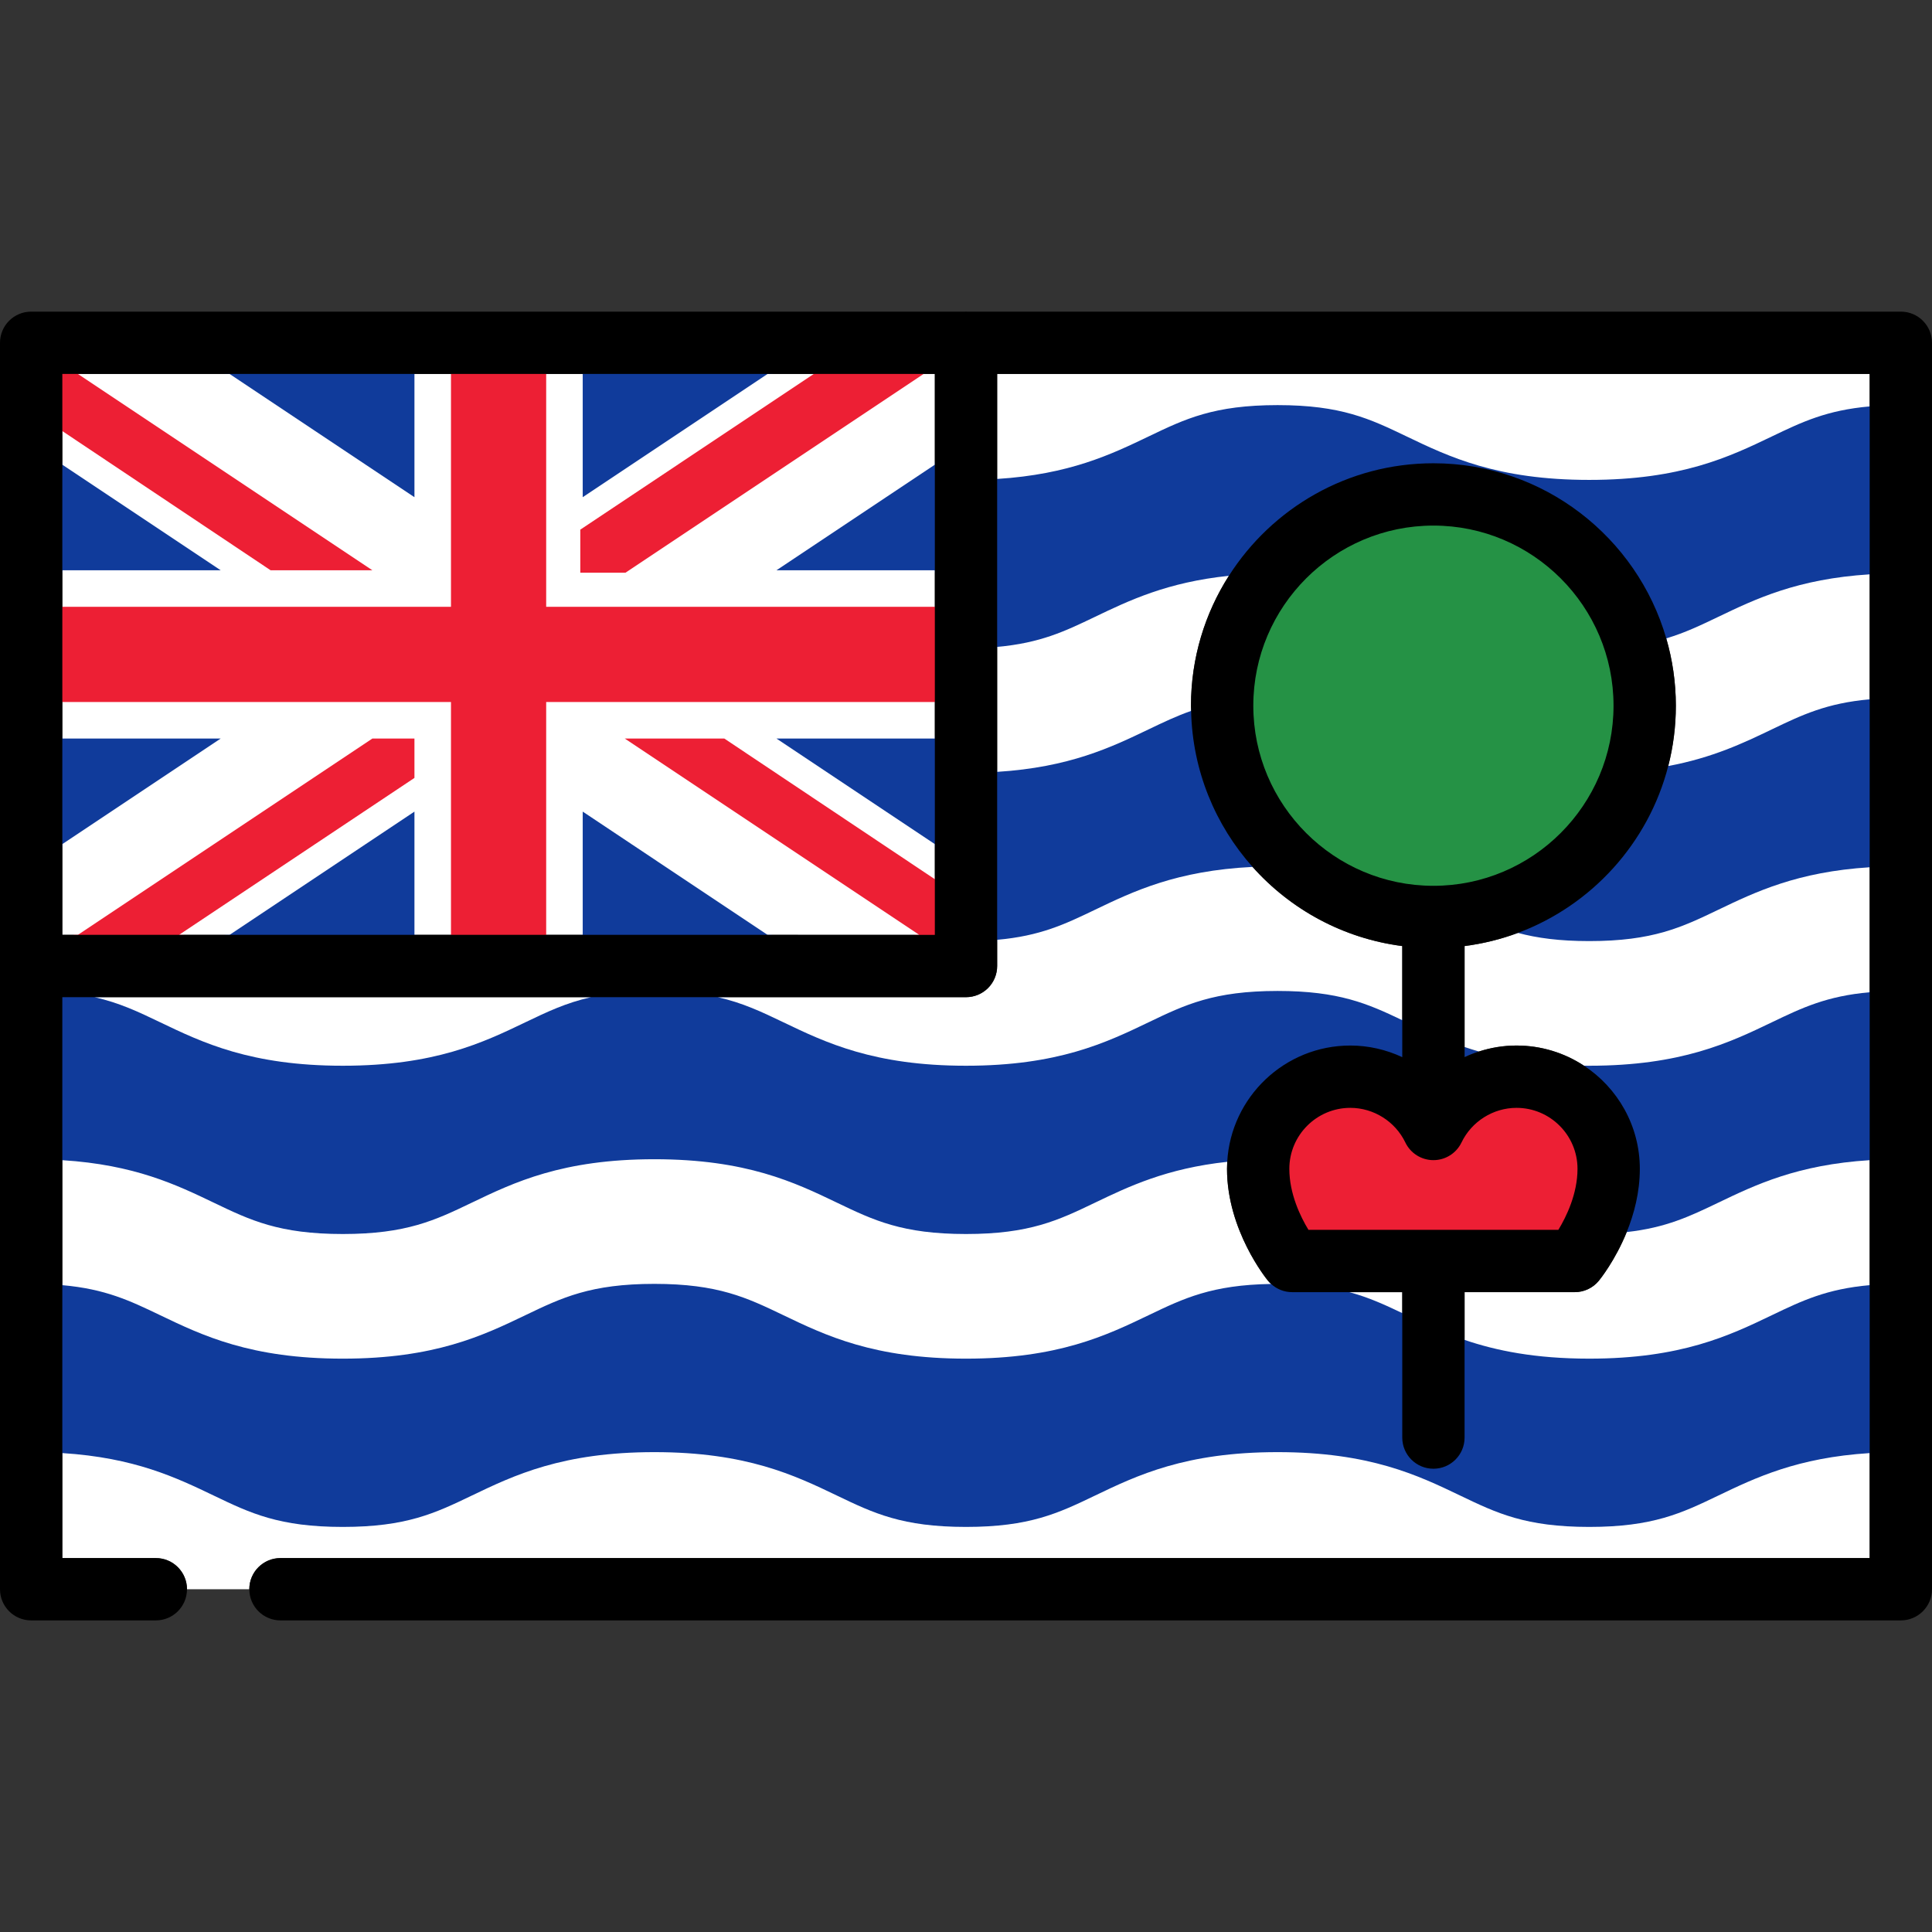 <?xml version="1.0" encoding="iso-8859-1"?>
<!-- Uploaded to: SVG Repo, www.svgrepo.com, Generator: SVG Repo Mixer Tools -->
<svg height="800px" width="800px" version="1.1" id="Layer_1" xmlns="http://www.w3.org/2000/svg" xmlns:xlink="http://www.w3.org/1999/xlink" 
	 viewBox="0 0 800 800" xml:space="preserve">
<rect x="0" y="0" width="800" height="800" fill="#333333" stroke="none"/>
<g>
	<path style="fill:#103B9B;" d="M672.666,509.794c3.551-8.744,5.352-17.426,5.352-25.804c0-16.901-8.478-32.556-22.678-41.874
		l-2.854-1.873l3.777,0.041c0.6,0.007,1.199,0.014,1.812,0.014c37.91,0,57.75-9.524,75.254-17.928
		c12.194-5.853,22.726-10.907,40.776-12.501l1.088-0.096v71.567l-0.938,0.059c-29.769,1.872-47.101,10.192-62.393,17.533
		c-11.622,5.579-21.659,10.397-38.16,12.231l-1.669,0.186L672.666,509.794z"/>
	<path style="fill:#103B9B;" d="M658.075,441.299c-0.74,0-1.461-0.01-2.187-0.018c13.914,9.131,23.129,24.86,23.129,42.71
		c0,9.781-2.415,18.769-5.425,26.18c16.248-1.806,26.098-6.503,37.838-12.139c15.497-7.439,32.822-15.747,62.763-17.63v-69.536
		c-17.834,1.574-28.075,6.476-40.432,12.406C716.16,431.722,696.208,441.299,658.075,441.299z"/>
	<path style="fill:#103B9B;" d="M411.901,197.383l0.938-0.059c29.772-1.869,47.109-10.191,62.405-17.533
		c15.181-7.287,27.171-13.042,53.786-13.042c26.613,0,38.604,5.754,53.785,13.04c17.509,8.404,37.35,17.928,75.258,17.928
		c37.909,0,57.749-9.524,75.254-17.926c12.195-5.853,22.728-10.908,40.776-12.501l1.088-0.096v71.566l-0.938,0.059
		c-29.764,1.871-47.099,10.192-62.393,17.533c-7.06,3.389-13.728,6.589-21.608,8.944l-0.966,0.289l-0.281-0.969
		c-12.241-42.269-51.495-71.789-95.457-71.789c-34.093,0-65.438,17.247-83.852,46.135l-0.26,0.407l-0.48,0.05
		c-25.417,2.649-41.229,10.238-55.181,16.934c-12.196,5.854-22.729,10.909-40.787,12.502l-1.088,0.096v-71.568H411.901z"/>
	<path style="fill:#103B9B;" d="M508.854,238.425c17.836-27.983,49.123-46.598,84.695-46.598c45.681,0,84.304,30.682,96.418,72.511
		c7.721-2.307,14.232-5.417,21.462-8.888c15.498-7.439,32.822-15.747,62.763-17.629v-69.535
		c-17.834,1.574-28.075,6.476-40.432,12.406c-17.602,8.449-37.554,18.025-75.687,18.025c-38.134,0-58.085-9.576-75.688-18.025
		c-15.067-7.231-26.968-12.943-53.355-12.943s-38.288,5.712-53.354,12.943c-15.498,7.439-32.826,15.749-62.775,17.629v69.538
		c17.843-1.574,28.084-6.476,40.442-12.408C467.546,248.636,483.282,241.09,508.854,238.425z"/>
	<path style="fill:#103B9B;" d="M658.076,390.685c-11.606,0-21.072-1.088-29.79-3.423l-3.021-0.809l2.93-1.094
		c30.501-11.383,53.538-36.958,61.623-68.412l0.159-0.617l0.625-0.117c18.373-3.444,31.313-9.654,42.729-15.132
		c12.193-5.853,22.725-10.907,40.776-12.5l1.088-0.096v71.568l-0.938,0.059c-29.766,1.871-47.1,10.191-62.393,17.532
		C696.682,384.932,684.69,390.685,658.076,390.685z"/>
	<path style="fill:#103B9B;" d="M690.787,317.196c-8.201,31.904-31.735,57.714-62.242,69.1c7.859,2.105,17.07,3.389,29.531,3.389
		c26.389,0,38.289-5.712,53.356-12.943c15.497-7.439,32.822-15.747,62.763-17.629v-69.537c-17.834,1.574-28.076,6.476-40.432,12.406
		C722.04,307.609,709.268,313.732,690.787,317.196z"/>
	<path style="fill:#103B9B;" d="M612.384,435.409c-2.049-0.594-4.022-1.22-5.933-1.868v4.204
		C608.375,436.846,610.355,436.065,612.384,435.409z"/>
	<path style="fill:#103B9B;" d="M411.903,318.672l0.938-0.059c29.772-1.869,47.109-10.191,62.405-17.533
		c5.868-2.816,11.411-5.476,17.641-7.657l1.301-0.456l0.029,1.378c0.501,23.602,9.446,46.315,25.188,63.956l1.394,1.562l-2.09,0.104
		c-31.319,1.547-49.174,10.115-64.928,17.675c-12.198,5.855-22.73,10.91-40.789,12.503l-1.088,0.096L411.903,318.672
		L411.903,318.672z"/>
	<path style="fill:#103B9B;" d="M518.658,358.967c-15.395-17.252-24.915-39.835-25.441-64.601
		c-6.079,2.128-11.565,4.749-17.538,7.615c-15.498,7.439-32.826,15.749-62.775,17.629v69.538
		c17.843-1.574,28.084-6.476,40.442-12.408C469.278,369.096,487.137,360.524,518.658,358.967z"/>
	<path style="fill:#103B9B;" d="M399.995,511.977c-26.615,0-38.603-5.755-53.781-13.042c-17.508-8.402-37.35-17.926-75.251-17.926
		c-37.904,0-57.744,9.524-75.249,17.928c-15.183,7.287-27.171,13.04-53.778,13.04c-26.614,0-38.603-5.755-53.781-13.042
		c-15.295-7.342-32.631-15.664-62.41-17.534l-0.938-0.059v-69.438l14.417,0.003l0.109,0.024
		c10.583,2.393,18.728,6.303,27.352,10.443c17.506,8.402,37.347,17.927,75.251,17.927c37.905,0,57.744-9.524,75.248-17.927
		c8.628-4.142,16.778-8.053,27.329-10.439l0.109-0.024h52.688l0.109,0.024c10.564,2.39,18.706,6.3,27.326,10.438
		c17.507,8.402,37.348,17.926,75.251,17.926c37.905,0,57.746-9.523,75.251-17.926c15.18-7.286,27.17-13.042,53.786-13.042
		c24.699,0,36.643,4.833,52.045,12.206l0.568,0.272v17.505l-1.423-0.664c-6.703-3.131-13.798-4.718-21.085-4.718
		c-26.525,0-48.476,20.735-49.971,47.206l-0.048,0.847l-0.843,0.091c-25.018,2.711-40.68,10.228-54.498,16.858
		C438.6,506.221,426.609,511.977,399.995,511.977z"/>
	<path style="fill:#103B9B;" d="M141.936,510.977c26.383,0,38.281-5.712,53.345-12.941c17.6-8.449,37.552-18.026,75.682-18.026
		s58.082,9.576,75.684,18.024c15.063,7.231,26.962,12.943,53.349,12.943c26.386,0,38.286-5.712,53.351-12.943
		c14.073-6.754,29.658-14.225,54.823-16.951c1.514-26.804,23.793-48.149,50.969-48.149c7.545,0,14.866,1.71,21.508,4.812V422.44
		c-14.268-6.83-26.254-12.108-51.613-12.108c-26.388,0-38.288,5.712-53.354,12.943c-17.601,8.448-37.552,18.024-75.684,18.024
		s-58.082-9.576-75.684-18.024c-8.919-4.282-16.75-8.02-27.114-10.364h-52.464c-10.366,2.345-18.197,6.084-27.117,10.365
		c-17.6,8.449-37.552,18.025-75.68,18.025c-38.132,0-58.082-9.576-75.684-18.025c-8.925-4.285-16.762-8.023-27.14-10.369
		l-13.306-0.003v67.499c29.953,1.881,47.281,10.19,62.78,17.631C103.651,505.265,115.551,510.977,141.936,510.977z"/>
	<path style="fill:#103B9B;" d="M658.075,633.267c-26.612,0-38.602-5.753-53.781-13.037c-17.513-8.406-37.354-17.931-75.262-17.931
		s-57.749,9.524-75.254,17.927c-15.18,7.286-27.17,13.041-53.783,13.041c-26.613,0-38.601-5.754-53.779-13.039
		c-17.508-8.404-37.35-17.929-75.254-17.929c-37.9,0-57.741,9.523-75.246,17.926c-15.187,7.289-27.174,13.042-53.781,13.042
		c-26.615,0-38.604-5.756-53.781-13.043c-15.294-7.343-32.629-15.665-62.41-17.534l-0.938-0.059v-71.567l1.088,0.096
		c18.059,1.591,28.593,6.647,40.79,12.502c17.505,8.402,37.346,17.927,75.251,17.927s57.744-9.524,75.248-17.927
		c15.181-7.287,27.169-13.041,53.779-13.041c26.612,0,38.601,5.755,53.78,13.04c17.506,8.403,37.347,17.928,75.252,17.928
		c37.907,0,57.747-9.524,75.251-17.927c14.683-7.047,26.28-12.613,51.066-13.004l0.397-0.006l0.293,0.269
		c2.207,2.02,5.057,3.132,8.023,3.132h23.823l0.128,0.034c8.14,2.199,14.824,5.26,22.1,8.741l0.568,0.272v52.169
		c0,6.563,5.34,11.903,11.903,11.903s11.902-5.34,11.902-11.903v-41.833l1.322,0.45c15.45,5.255,31.752,7.703,51.302,7.703
		c37.91,0,57.75-9.523,75.254-17.926c12.194-5.853,22.726-10.907,40.776-12.501l1.088-0.096v71.567l-0.938,0.059
		c-29.769,1.872-47.101,10.192-62.393,17.533C696.679,627.513,684.688,633.267,658.075,633.267z"/>
	<path style="fill:#103B9B;" d="M141.936,632.267c26.383,0,38.281-5.712,53.345-12.941c17.6-8.448,37.552-18.026,75.682-18.026
		s58.082,9.576,75.684,18.025c15.063,7.23,26.962,12.942,53.349,12.942c26.386,0,38.286-5.712,53.351-12.942
		c17.602-8.449,37.555-18.025,75.687-18.025c38.134,0,58.085,9.576,75.687,18.025c15.068,7.23,26.968,12.942,53.356,12.942
		s38.288-5.712,53.355-12.942c15.497-7.439,32.822-15.747,62.763-17.63v-69.536c-17.834,1.574-28.075,6.476-40.432,12.406
		c-17.602,8.449-37.554,18.024-75.687,18.024c-22.423,0-38.556-3.312-51.624-7.757v40.437c0,7.128-5.775,12.903-12.902,12.903
		c-7.128,0-12.903-5.775-12.903-12.903V543.73c-7.212-3.451-13.863-6.499-21.929-8.678h-23.69c-3.245,0-6.337-1.233-8.698-3.395
		c-24.489,0.386-36.117,5.931-50.649,12.905c-17.601,8.449-37.552,18.025-75.684,18.025s-58.082-9.576-75.684-18.025
		c-15.064-7.23-26.964-12.942-53.349-12.942c-26.384,0-38.283,5.712-53.347,12.942c-17.6,8.449-37.552,18.025-75.68,18.025
		c-38.132,0-58.082-9.576-75.684-18.025c-12.358-5.932-22.601-10.835-40.445-12.407v69.536c29.953,1.88,47.281,10.189,62.78,17.631
		C103.651,626.555,115.551,632.267,141.936,632.267z"/>
	<path style="fill:#FFFFFF;" d="M399.995,441.299c38.132,0,58.083-9.576,75.684-18.024c15.065-7.231,26.966-12.943,53.354-12.943
		c25.359,0,37.346,5.278,51.613,12.108v-30.697c-24.521-3.163-46.296-15.19-61.987-32.774c-31.521,1.557-49.38,10.128-65.313,17.775
		c-12.358,5.932-22.6,10.833-40.442,12.408v10.858c0,3.422-1.359,6.702-3.778,9.125c-2.421,2.419-5.701,3.778-9.125,3.778
		l-102.803-0.002c10.364,2.347,18.195,6.084,27.114,10.364C341.913,431.721,361.863,441.299,399.995,441.299z"/>
	<path style="fill:#FFFFFF;" d="M658.075,389.685c-12.46,0-21.673-1.285-29.531-3.389c-7.026,2.622-14.428,4.458-22.093,5.447
		v41.798c1.91,0.648,3.882,1.274,5.933,1.868c4.972-1.608,10.218-2.476,15.575-2.476c10.304,0,19.896,3.077,27.93,8.349
		c0.726,0.007,1.446,0.018,2.187,0.018c38.133,0,58.085-9.576,75.687-18.025c12.356-5.93,22.598-10.832,40.432-12.406v-51.753
		c-29.942,1.882-47.267,10.19-62.763,17.629C696.363,383.974,684.463,389.685,658.075,389.685z"/>
	<path style="fill:#FFFFFF;" d="M141.936,441.299c38.128,0,58.08-9.576,75.68-18.024c8.921-4.282,16.752-8.021,27.118-10.366
		l-205.621-0.005c10.376,2.345,18.212,6.085,27.14,10.369C83.854,431.721,103.804,441.299,141.936,441.299z"/>
	<path style="fill:#FFFFFF;" d="M689.967,264.339c2.564,8.857,3.967,18.202,3.967,27.875c0,8.623-1.094,16.993-3.148,24.982
		c18.481-3.465,31.254-9.588,42.975-15.214c12.356-5.93,22.598-10.832,40.432-12.406v-51.754
		c-29.941,1.882-47.267,10.19-62.763,17.629C704.201,258.92,697.688,262.031,689.967,264.339z"/>
	<path style="fill:#FFFFFF;" d="M493.217,294.367c-0.016-0.717-0.056-1.431-0.056-2.154c0-19.782,5.774-38.226,15.692-53.788
		c-25.571,2.663-41.308,10.211-55.508,17.025c-12.358,5.932-22.6,10.833-40.442,12.408v51.752
		c29.949-1.88,47.277-10.19,62.774-17.629C481.651,299.115,487.138,296.497,493.217,294.367z"/>
	<path style="fill:#FFFFFF;" d="M529.032,167.749c26.388,0,38.288,5.712,53.355,12.943c17.602,8.449,37.554,18.025,75.688,18.025
		c38.133,0,58.085-9.576,75.687-18.025c12.356-5.93,22.598-10.832,40.432-12.406v-13.44h-361.29v43.476
		c29.949-1.88,47.277-10.19,62.775-17.629C490.744,173.46,502.645,167.749,529.032,167.749z"/>
	<path style="fill:#FFFFFF;" d="M141.936,562.589c38.128,0,58.08-9.575,75.68-18.024c15.064-7.231,26.963-12.943,53.347-12.943
		c26.385,0,38.285,5.712,53.349,12.943c17.602,8.449,37.552,18.024,75.684,18.024s58.083-9.575,75.684-18.024
		c14.532-6.977,26.16-12.521,50.649-12.905c-0.447-0.409-0.88-0.84-1.27-1.316c-0.692-0.843-16.979-20.945-16.979-46.35
		c0-0.978,0.034-1.946,0.088-2.909c-25.165,2.725-40.75,10.197-54.823,16.951c-15.064,7.231-26.965,12.942-53.351,12.942
		s-38.285-5.711-53.349-12.942c-17.602-8.449-37.554-18.024-75.684-18.024s-58.082,9.575-75.682,18.026
		c-15.064,7.23-26.963,12.94-53.346,12.94c-26.384,0-38.285-5.711-53.349-12.942c-15.501-7.439-32.828-15.75-62.78-17.631v51.754
		c17.843,1.572,28.088,6.476,40.446,12.408C83.854,553.012,103.804,562.589,141.936,562.589z"/>
	<path style="fill:#FFFFFF;" d="M673.592,510.17c-4.808,11.842-11.128,19.651-11.555,20.171c-2.452,2.981-6.109,4.708-9.969,4.708
		h-45.617v19.78c13.068,4.445,29.201,7.758,51.624,7.758c38.133,0,58.085-9.576,75.687-18.025
		c12.356-5.931,22.598-10.832,40.432-12.406v-51.754c-29.942,1.883-47.267,10.19-62.763,17.63
		C699.688,503.667,689.841,508.365,673.592,510.17z"/>
	<path style="fill:#FFFFFF;" d="M558.717,535.052c8.065,2.179,14.717,5.227,21.929,8.678v-8.678H558.717z"/>
	<path style="fill:#FFFFFF;" d="M116.139,645.169h658.054v-43.476c-29.942,1.883-47.267,10.19-62.763,17.63
		c-15.067,7.23-26.968,12.942-53.355,12.942c-26.389,0-38.288-5.712-53.356-12.942c-17.602-8.449-37.553-18.025-75.687-18.025
		c-38.132,0-58.085,9.576-75.687,18.025c-15.064,7.23-26.965,12.942-53.351,12.942c-26.387,0-38.285-5.712-53.349-12.942
		c-17.603-8.449-37.554-18.025-75.684-18.025s-58.082,9.576-75.682,18.026c-15.064,7.231-26.962,12.941-53.345,12.941
		c-26.385,0-38.285-5.712-53.349-12.942c-15.501-7.439-32.827-15.751-62.78-17.631v43.477h38.72c7.128,0,12.903,5.775,12.903,12.903
		h25.807C103.236,650.945,109.012,645.169,116.139,645.169z"/>
	<polygon style="fill:#103B9B;" points="240.291,388.102 240.291,334.203 321.141,388.104 	"/>
	<polygon style="fill:#103B9B;" points="241.291,336.071 241.291,387.102 317.838,387.104 	"/>
	<polygon style="fill:#103B9B;" points="91.761,153.846 172.613,153.846 172.613,207.747 	"/>
	<polygon style="fill:#103B9B;" points="171.613,205.878 171.613,154.846 95.064,154.846 	"/>
	<polygon style="fill:#103B9B;" points="318.213,304.815 388.097,304.815 388.097,351.403 	"/>
	<polygon style="fill:#103B9B;" points="321.516,305.815 387.097,349.534 387.097,305.815 	"/>
	<polygon style="fill:#103B9B;" points="91.771,388.099 172.613,334.203 172.613,388.099 	"/>
	<polygon style="fill:#103B9B;" points="171.613,336.071 95.074,387.099 171.613,387.099 	"/>
	<polygon style="fill:#103B9B;" points="24.807,237.137 24.807,190.548 94.69,237.137 	"/>
	<polygon style="fill:#103B9B;" points="25.807,192.417 25.807,236.137 91.388,236.137 	"/>
	<polygon style="fill:#103B9B;" points="318.213,237.137 388.097,190.548 388.097,237.137 	"/>
	<polygon style="fill:#103B9B;" points="321.516,236.137 387.097,236.137 387.097,192.417 	"/>
	<polygon style="fill:#103B9B;" points="240.291,153.846 321.142,153.846 240.291,207.747 	"/>
	<polygon style="fill:#103B9B;" points="241.291,205.878 317.839,154.846 241.291,154.846 	"/>
	<polygon style="fill:#103B9B;" points="24.807,304.815 94.69,304.815 24.807,351.403 	"/>
	<polygon style="fill:#103B9B;" points="91.388,305.815 25.807,305.815 25.807,349.534 	"/>
	<polygon style="fill:#FFFFFF;" points="380.646,154.846 258.709,236.137 241.291,236.137 241.291,219.842 338.776,154.846 
		317.839,154.846 241.291,205.878 241.291,154.846 225.161,154.846 225.161,252.266 387.097,252.266 387.097,236.137 
		321.516,236.137 387.097,192.417 387.097,154.846 	"/>
	<polygon style="fill:#ED1F34;" points="380.343,388.104 255.407,304.815 300.229,304.815 388.097,363.531 388.097,388.104 	"/>
	<polygon style="fill:#ED1F34;" points="258.709,305.815 380.646,387.104 387.097,387.104 387.097,364.066 299.926,305.815 	"/>
	<polygon style="fill:#ED1F34;" points="240.291,237.137 240.291,219.307 338.474,153.846 383.948,153.846 259.012,237.137 	"/>
	<polygon style="fill:#ED1F34;" points="241.291,219.842 241.291,236.137 258.709,236.137 380.646,154.846 338.776,154.846 	"/>
	<polygon style="fill:#ED1F34;" points="111.752,237.137 24.807,179.035 24.807,153.846 32.561,153.846 157.496,237.137 	"/>
	<polygon style="fill:#ED1F34;" points="154.193,236.137 32.258,154.846 25.807,154.846 25.807,178.499 112.055,236.137 	"/>
	<polygon style="fill:#ED1F34;" points="28.967,388.096 153.891,304.815 172.613,304.815 172.613,322.651 74.443,388.099 	"/>
	<polygon style="fill:#ED1F34;" points="171.613,322.115 171.613,305.815 154.193,305.815 32.27,387.096 74.14,387.099 	"/>
	<polygon style="fill:#FFFFFF;" points="187.742,289.685 25.807,289.685 25.807,305.815 91.388,305.815 25.807,349.534 
		25.807,387.096 32.27,387.096 154.193,305.815 171.613,305.815 171.613,322.115 74.14,387.099 95.074,387.099 171.613,336.071 
		171.613,387.099 187.742,387.099 	"/>
	<polygon style="fill:#FFFFFF;" points="187.742,252.266 187.742,154.846 171.613,154.846 171.613,205.878 95.064,154.846 
		32.258,154.846 154.193,236.137 112.055,236.137 25.807,178.499 25.807,192.417 91.388,236.137 25.807,236.137 25.807,252.266 	"/>
	<polygon style="fill:#FFFFFF;" points="225.161,289.685 225.161,387.102 241.291,387.102 241.291,336.071 317.838,387.104 
		380.646,387.104 258.709,305.815 299.926,305.815 387.097,364.066 387.097,349.534 321.516,305.815 387.097,305.815 
		387.097,289.685 	"/>
	<polygon style="fill:#ED1F34;" points="186.742,388.099 186.742,290.685 24.807,290.685 24.807,251.266 186.742,251.266 
		186.742,153.846 226.161,153.846 226.161,251.266 388.097,251.266 388.097,290.685 226.161,290.685 226.161,388.102 	"/>
	<polygon style="fill:#ED1F34;" points="225.161,252.266 225.161,154.846 187.742,154.846 187.742,252.266 25.807,252.266 
		25.807,289.685 187.742,289.685 187.742,387.099 225.161,387.102 225.161,289.685 387.097,289.685 387.097,252.266 	"/>
	<path d="M787.097,129.04h-386.78c-0.106-0.002-0.21-0.016-0.316-0.016s-0.21,0.014-0.316,0.016H12.903
		C5.775,129.04,0,134.817,0,141.943v516.129c0,7.128,5.775,12.903,12.903,12.903h51.623c7.128,0,12.903-5.775,12.903-12.903
		s-5.775-12.903-12.903-12.903h-38.72v-43.477v-69.537v-51.754v-67.499h13.306l205.621,0.003h52.464L400,412.907
		c3.422,0,6.703-1.359,9.125-3.777c2.419-2.422,3.778-5.702,3.778-9.125v-10.858v-69.538v-51.752v-69.538v-43.476h361.29v13.44
		v69.536v51.754v69.536v51.755v69.536v51.754v69.536v43.476H116.139c-7.127,0-12.903,5.775-12.903,12.902
		c0,7.128,5.775,12.903,12.903,12.903h670.958c7.128,0,12.903-5.775,12.903-12.903V141.939
		C800,134.817,794.225,129.04,787.097,129.04z M387.097,236.137v16.129v37.419v16.129v43.721v14.533v23.038h-6.451l-62.808-0.001
		l-76.547-0.002h-16.129h-37.419h-16.129l-76.539-0.001H74.14l-41.87-0.005h-6.463v-37.562v-43.721v-16.129v-37.419v-16.129v-43.721
		v-13.917v-23.651h6.451h62.806h76.549h16.129h37.419h16.129h76.548h20.938h41.869h6.451v37.569v43.72H387.097z"/>
	<path style="fill:#259245;" d="M593.549,367.794c-41.676,0-75.581-33.905-75.581-75.579c0-41.675,33.905-75.581,75.581-75.581
		c41.675,0,75.58,33.905,75.58,75.579C669.129,333.888,635.224,367.794,593.549,367.794z"/>
	<path style="fill:#259245;" d="M593.549,366.794c41.123,0,74.58-33.457,74.58-74.581c0-41.124-33.457-74.579-74.58-74.579
		c-41.124,0-74.581,33.458-74.581,74.581C518.968,333.338,552.425,366.794,593.549,366.794z"/>
	<path style="fill:#ED1F34;" d="M541.235,510.245l-0.292-0.48c-3.676-6.05-8.058-15.433-8.058-25.773
		c0-14.476,11.776-26.252,26.252-26.252c10.035,0,19.331,5.85,23.682,14.902c1.969,4.101,6.181,6.749,10.729,6.749
		s8.76-2.648,10.729-6.748c4.349-9.054,13.645-14.903,23.682-14.903c14.476,0,26.252,11.776,26.252,26.252
		c0,10.321-4.387,19.712-8.066,25.772l-0.292,0.481H541.235z"/>
	<path style="fill:#ED1F34;" d="M645.29,509.245c3.293-5.424,7.921-14.894,7.921-25.254c0-13.925-11.327-25.252-25.252-25.252
		c-9.653,0-18.597,5.627-22.78,14.336c-2.147,4.472-6.669,7.315-11.63,7.315c-4.962,0-9.483-2.844-11.631-7.315
		c-4.186-8.71-13.127-14.336-22.78-14.336c-13.925,0-25.252,11.327-25.252,25.252c0,10.383,4.628,19.849,7.912,25.254H645.29z"/>
	<path d="M652.07,535.052c3.859,0,7.517-1.727,9.969-4.709c0.426-0.52,6.747-8.328,11.554-20.17c3.01-7.413,5.425-16.4,5.425-26.18
		c0-17.85-9.215-33.581-23.129-42.71c-8.033-5.27-17.626-8.349-27.93-8.349c-5.359,0-10.604,0.868-15.575,2.476
		c-2.026,0.655-4.009,1.437-5.933,2.334v-4.204v-41.798c7.665-0.989,15.066-2.825,22.093-5.447
		c30.507-11.386,54.04-37.195,62.241-69.099c2.055-7.99,3.148-16.361,3.148-24.982c0-9.672-1.402-19.018-3.967-27.875
		c-12.114-41.829-50.737-72.511-96.418-72.511c-35.572,0-66.859,18.615-84.695,46.598c-9.918,15.562-15.692,34.008-15.692,53.788
		c0,0.723,0.04,1.435,0.056,2.154c0.526,24.766,10.045,47.348,25.441,64.601c15.691,17.586,37.466,29.612,61.987,32.774v30.695
		v15.306c-6.642-3.103-13.963-4.813-21.508-4.813c-27.176,0-49.455,21.346-50.969,48.149c-0.054,0.964-0.088,1.933-0.088,2.909
		c0,25.406,16.287,45.508,16.979,46.351c0.391,0.475,0.822,0.906,1.27,1.316c2.362,2.16,5.454,3.395,8.699,3.395h23.69h21.927v8.678
		v51.54c0,7.128,5.775,12.903,12.903,12.903c7.127,0,12.902-5.775,12.902-12.903v-40.437v-19.78L652.07,535.052L652.07,535.052z
		 M533.886,483.99c0-13.925,11.327-25.252,25.252-25.252c9.653,0,18.597,5.627,22.78,14.336c2.147,4.472,6.669,7.315,11.631,7.315
		c4.961,0,9.482-2.844,11.63-7.315c4.186-8.71,13.127-14.336,22.78-14.336c13.925,0,25.252,11.327,25.252,25.252
		c0,10.359-4.626,19.828-7.921,25.254H541.798C538.516,503.839,533.886,494.373,533.886,483.99z M593.549,217.633
		c41.123,0,74.58,33.458,74.58,74.581c0,41.124-33.455,74.581-74.58,74.581c-41.126,0-74.581-33.458-74.581-74.581
		S552.425,217.633,593.549,217.633z"/>
</g>
</svg>